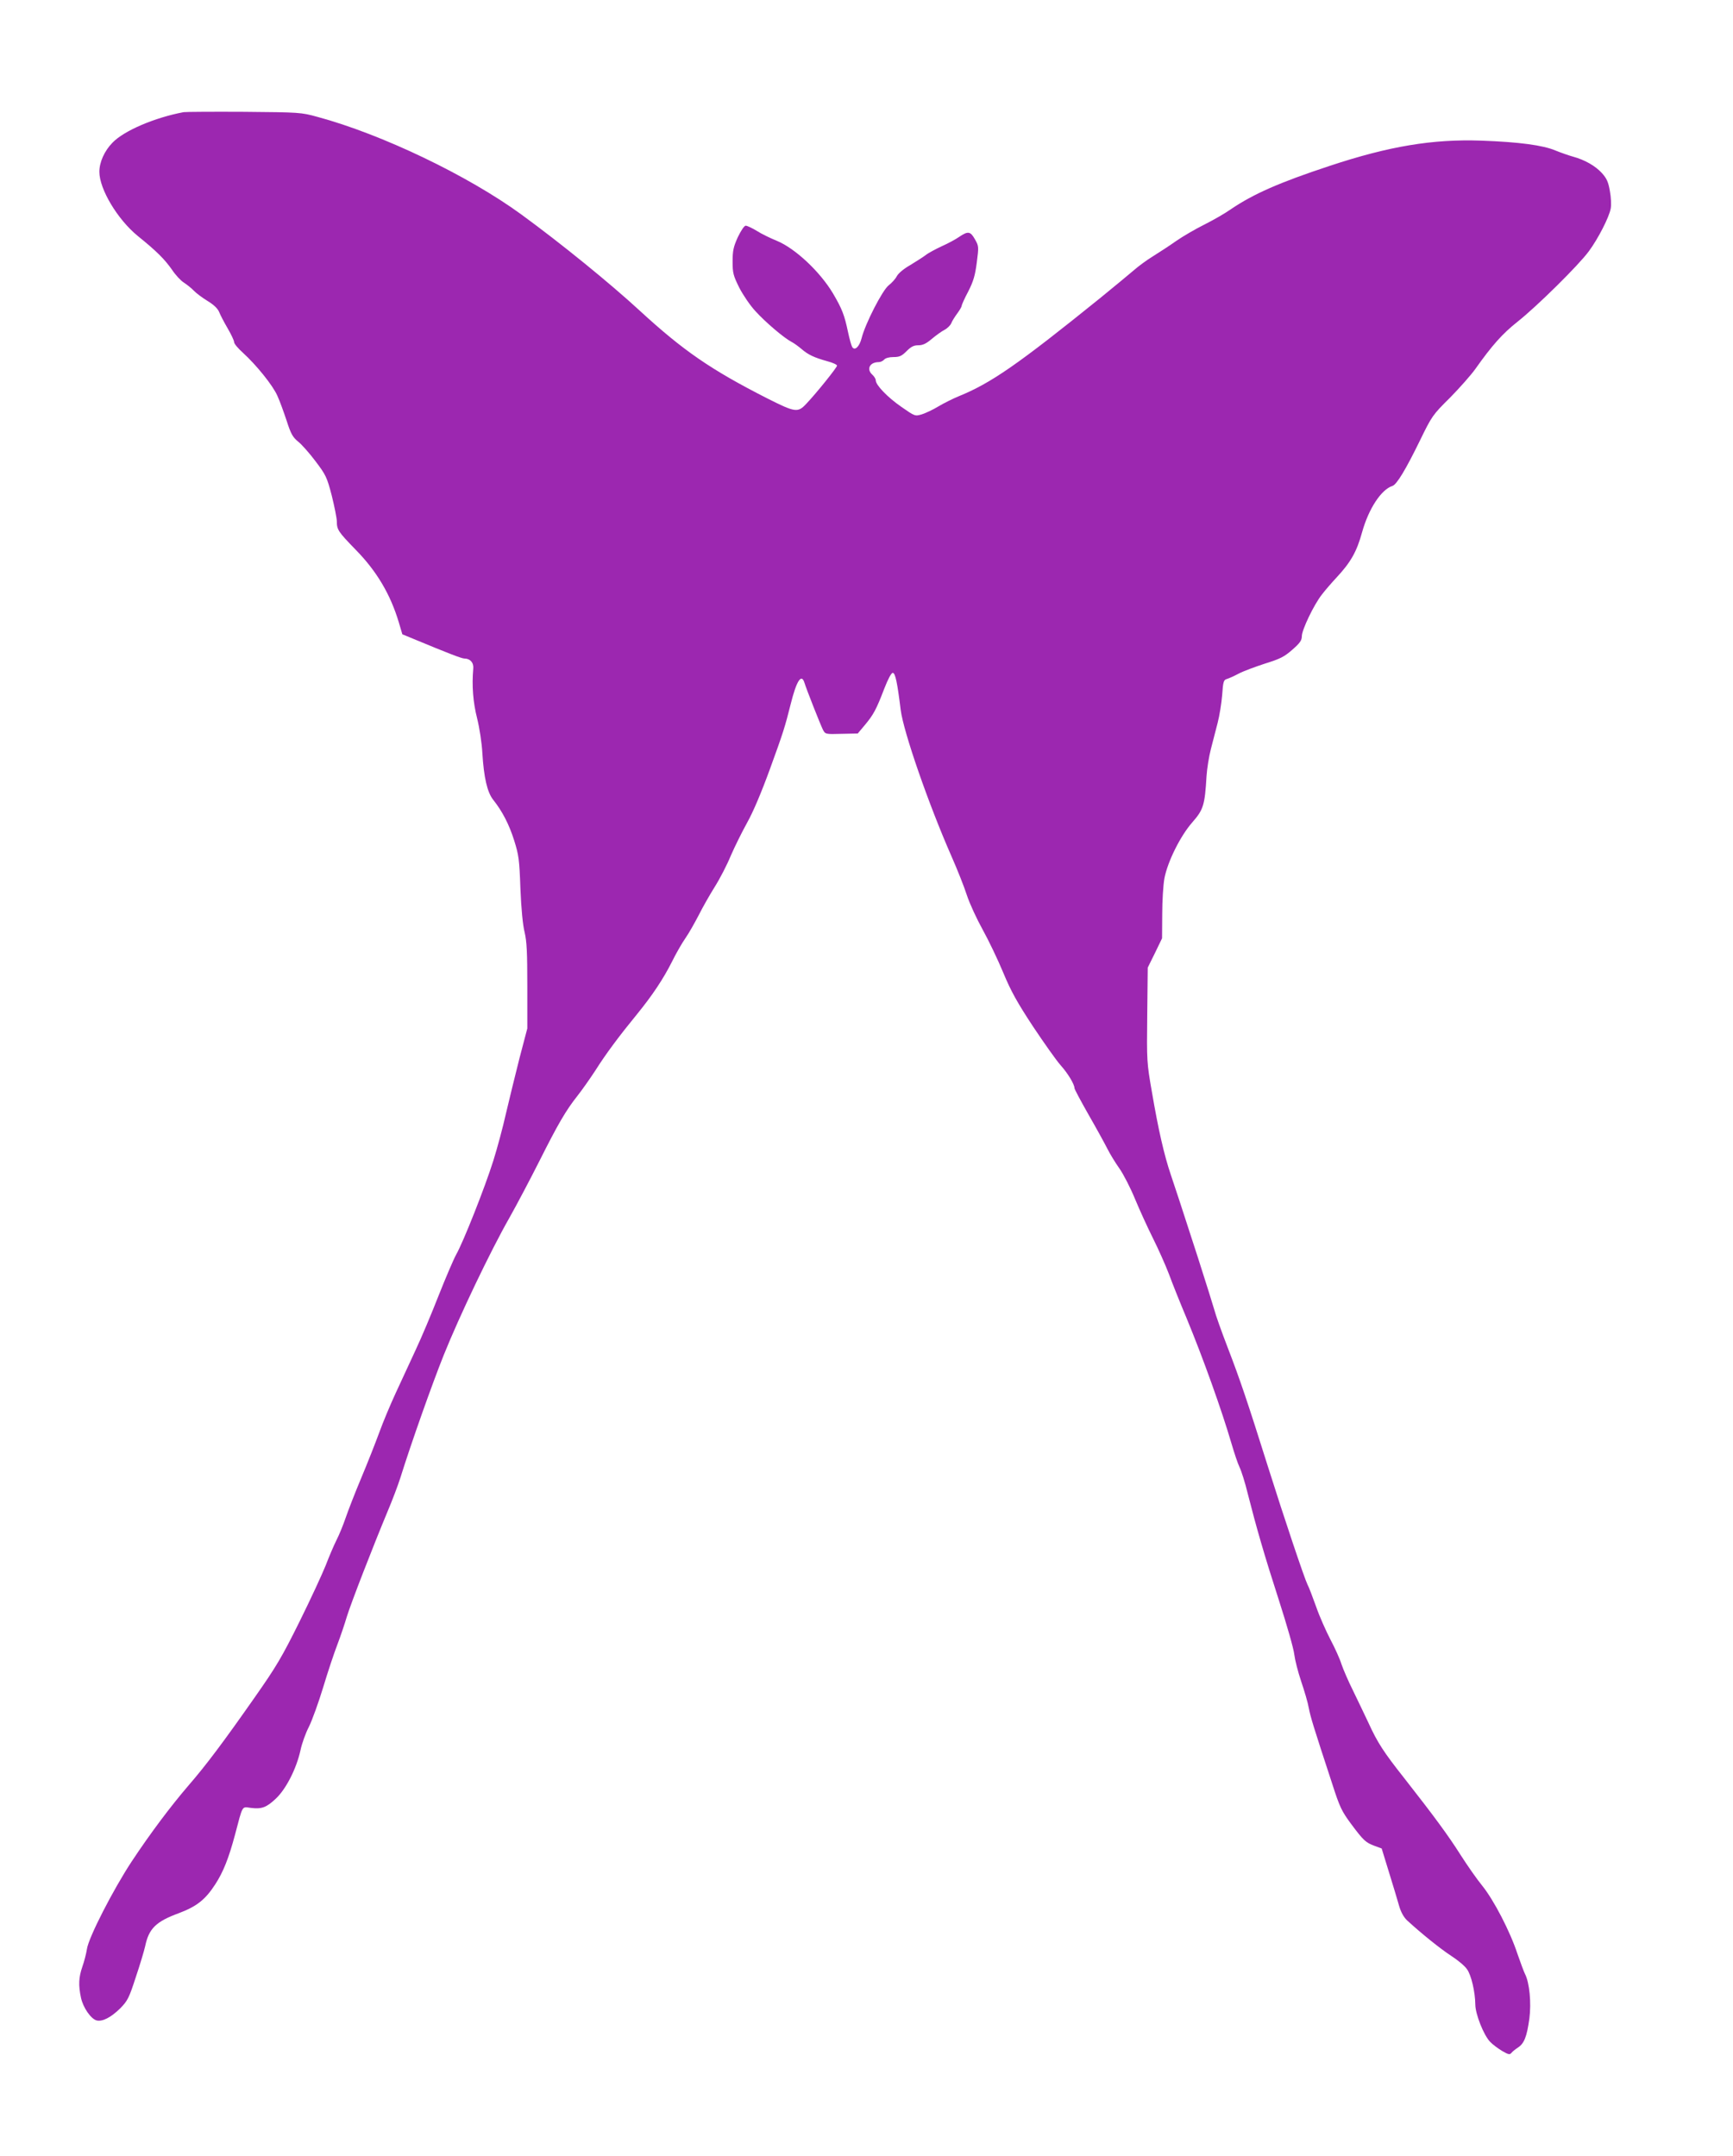 <?xml version="1.0" standalone="no"?>
<!DOCTYPE svg PUBLIC "-//W3C//DTD SVG 20010904//EN"
 "http://www.w3.org/TR/2001/REC-SVG-20010904/DTD/svg10.dtd">
<svg version="1.0" xmlns="http://www.w3.org/2000/svg"
 width="1029pt" height="1280pt" viewBox="0 0 1029 1280"
 preserveAspectRatio="xMidYMid meet">
<g transform="translate(0,1280) scale(0.1,-0.1)"
fill="#9c27b0" stroke="none">
<path d="M1090 12134 c-171 -32 -354 -110 -422 -181 -48 -49 -78 -116 -78
-173 0 -103 108 -283 228 -381 114 -92 159 -138 203 -200 21 -32 53 -66 71
-77 18 -12 45 -33 58 -47 14 -15 50 -42 81 -61 38 -23 61 -45 70 -66 7 -18 30
-62 51 -98 21 -36 38 -72 38 -81 0 -10 24 -38 53 -64 79 -72 177 -193 204
-255 14 -30 38 -97 55 -148 25 -78 36 -97 67 -123 21 -16 68 -69 104 -117 62
-82 68 -94 97 -205 16 -65 30 -134 30 -153 0 -49 9 -62 111 -167 125 -127 207
-265 257 -432 l21 -71 63 -26 c214 -89 290 -118 306 -118 34 0 56 -25 52 -61
-9 -100 -1 -200 23 -294 14 -56 28 -147 31 -205 9 -147 29 -233 64 -278 55
-69 95 -147 125 -242 27 -86 31 -113 37 -285 5 -121 14 -216 25 -260 13 -56
16 -119 16 -320 l0 -251 -47 -179 c-25 -99 -61 -246 -80 -327 -18 -81 -52
-207 -75 -280 -50 -159 -178 -482 -220 -556 -16 -29 -63 -139 -105 -245 -41
-105 -102 -250 -136 -322 -33 -71 -86 -186 -118 -255 -32 -69 -76 -174 -98
-235 -22 -60 -70 -182 -107 -270 -37 -88 -78 -194 -92 -235 -14 -41 -38 -101
-55 -134 -16 -32 -45 -100 -64 -150 -20 -50 -89 -200 -155 -333 -105 -212
-139 -269 -266 -450 -182 -260 -288 -402 -393 -523 -109 -127 -228 -286 -338
-452 -110 -167 -257 -453 -266 -521 -4 -26 -16 -73 -27 -104 -22 -64 -24 -110
-8 -185 13 -59 59 -125 93 -134 35 -8 85 18 140 72 44 45 52 61 92 184 25 74
50 158 56 185 22 105 64 146 200 196 106 40 157 80 216 171 48 74 80 155 117
293 48 182 40 168 94 161 65 -8 93 2 150 56 60 57 121 177 145 285 8 40 31
104 51 142 19 39 57 144 84 233 27 90 65 204 84 253 19 50 44 124 56 165 24
79 157 421 242 625 28 66 62 156 76 200 65 208 189 558 258 730 92 229 277
617 390 815 45 80 125 232 178 337 110 219 157 300 226 387 26 33 74 101 106
150 63 100 144 208 248 335 91 112 155 208 207 311 23 47 59 110 80 140 21 30
55 91 78 135 22 44 65 120 95 168 31 49 74 132 96 186 23 53 67 142 97 196 36
64 85 180 136 320 78 214 89 249 123 385 34 136 63 183 81 128 12 -40 96 -252
110 -280 14 -27 15 -28 111 -25 l96 2 42 50 c51 61 68 92 115 215 23 59 42 95
51 95 15 0 27 -57 47 -220 17 -132 166 -561 302 -870 34 -77 75 -180 91 -230
16 -49 59 -142 94 -205 35 -63 90 -178 122 -255 46 -111 83 -177 177 -320 66
-99 139 -202 163 -229 44 -49 83 -114 83 -137 0 -6 38 -77 84 -158 46 -80 96
-171 111 -201 15 -30 47 -83 72 -118 24 -34 66 -116 93 -182 27 -65 75 -170
106 -232 31 -62 74 -158 95 -213 20 -55 67 -172 104 -260 99 -239 210 -550
267 -745 17 -58 38 -121 48 -141 10 -20 33 -91 49 -158 51 -200 97 -361 186
-636 46 -143 87 -286 90 -318 4 -32 22 -104 41 -160 19 -56 40 -127 45 -157
10 -53 26 -106 139 -450 45 -140 56 -163 113 -240 73 -98 86 -110 140 -130
l41 -15 43 -140 c24 -77 51 -167 60 -199 11 -39 28 -69 48 -88 86 -79 198
-169 261 -210 39 -25 81 -60 94 -79 26 -35 49 -135 50 -210 0 -57 50 -183 88
-222 14 -15 46 -39 71 -54 37 -22 46 -23 55 -12 6 8 24 22 39 32 37 24 53 64
68 172 12 94 1 213 -26 265 -7 14 -27 68 -45 120 -44 134 -141 320 -209 404
-32 39 -89 121 -128 182 -74 117 -159 232 -333 454 -125 158 -161 214 -214
330 -22 47 -63 132 -91 190 -29 58 -60 130 -70 160 -9 30 -39 96 -65 145 -26
50 -65 137 -85 195 -21 58 -43 117 -51 131 -19 38 -140 399 -233 694 -125 397
-168 524 -242 716 -37 96 -72 195 -78 220 -7 24 -50 163 -97 309 -116 358
-127 391 -162 495 -40 118 -74 268 -112 490 -31 177 -31 185 -28 460 l3 280
43 87 42 87 1 143 c0 79 6 175 13 213 19 99 94 251 166 333 65 74 74 101 84
273 3 47 15 120 26 162 11 42 29 112 40 155 11 42 23 117 27 166 5 77 9 89 26
94 11 3 43 17 71 32 28 15 99 41 157 60 90 28 114 40 162 82 46 40 57 56 57
81 0 37 71 186 119 247 19 25 58 70 86 100 85 91 121 154 153 271 39 139 113
252 180 274 25 7 80 99 163 269 71 146 76 153 179 255 58 59 125 135 150 170
99 140 161 210 251 281 116 92 363 336 423 418 55 74 121 203 130 254 4 20 2
67 -5 104 -9 53 -19 75 -47 106 -39 43 -102 79 -172 98 -25 7 -71 23 -103 36
-75 32 -218 51 -442 59 -289 10 -547 -33 -900 -150 -300 -99 -453 -167 -586
-257 -35 -25 -107 -66 -159 -92 -52 -26 -126 -69 -165 -96 -38 -27 -101 -68
-138 -91 -38 -23 -89 -61 -115 -84 -26 -22 -116 -97 -201 -166 -488 -394 -647
-504 -839 -582 -34 -14 -88 -41 -120 -60 -31 -19 -76 -40 -98 -47 -41 -12 -41
-12 -123 45 -82 57 -151 129 -151 157 0 8 -9 23 -20 33 -37 33 -16 75 38 75
11 0 25 7 32 15 8 9 29 15 55 15 36 0 49 6 78 35 27 27 43 35 70 35 27 0 47
10 80 38 24 20 58 45 76 54 17 9 35 27 40 40 5 13 21 38 35 57 14 19 26 39 26
45 0 5 17 44 39 85 31 61 41 95 51 173 12 93 12 97 -11 137 -27 48 -41 50 -93
15 -21 -15 -68 -40 -104 -56 -36 -17 -80 -40 -96 -53 -17 -13 -59 -39 -93 -60
-37 -21 -69 -48 -78 -65 -8 -16 -30 -40 -48 -54 -37 -28 -140 -229 -161 -314
-13 -51 -41 -77 -56 -52 -5 8 -16 48 -25 90 -21 100 -35 136 -89 228 -77 129
-224 267 -333 312 -37 15 -91 41 -119 59 -28 17 -58 31 -66 31 -9 0 -28 -29
-47 -68 -26 -58 -31 -80 -31 -145 0 -68 4 -83 39 -154 22 -43 65 -107 97 -141
58 -64 168 -158 214 -182 14 -7 40 -26 59 -42 39 -34 75 -51 154 -73 31 -8 57
-20 57 -26 0 -11 -123 -164 -182 -226 -51 -55 -66 -52 -233 32 -334 170 -497
282 -757 521 -177 163 -466 398 -703 571 -317 231 -828 476 -1210 579 -98 27
-106 27 -435 30 -184 1 -346 0 -360 -2z"/>
</g>
</svg>
